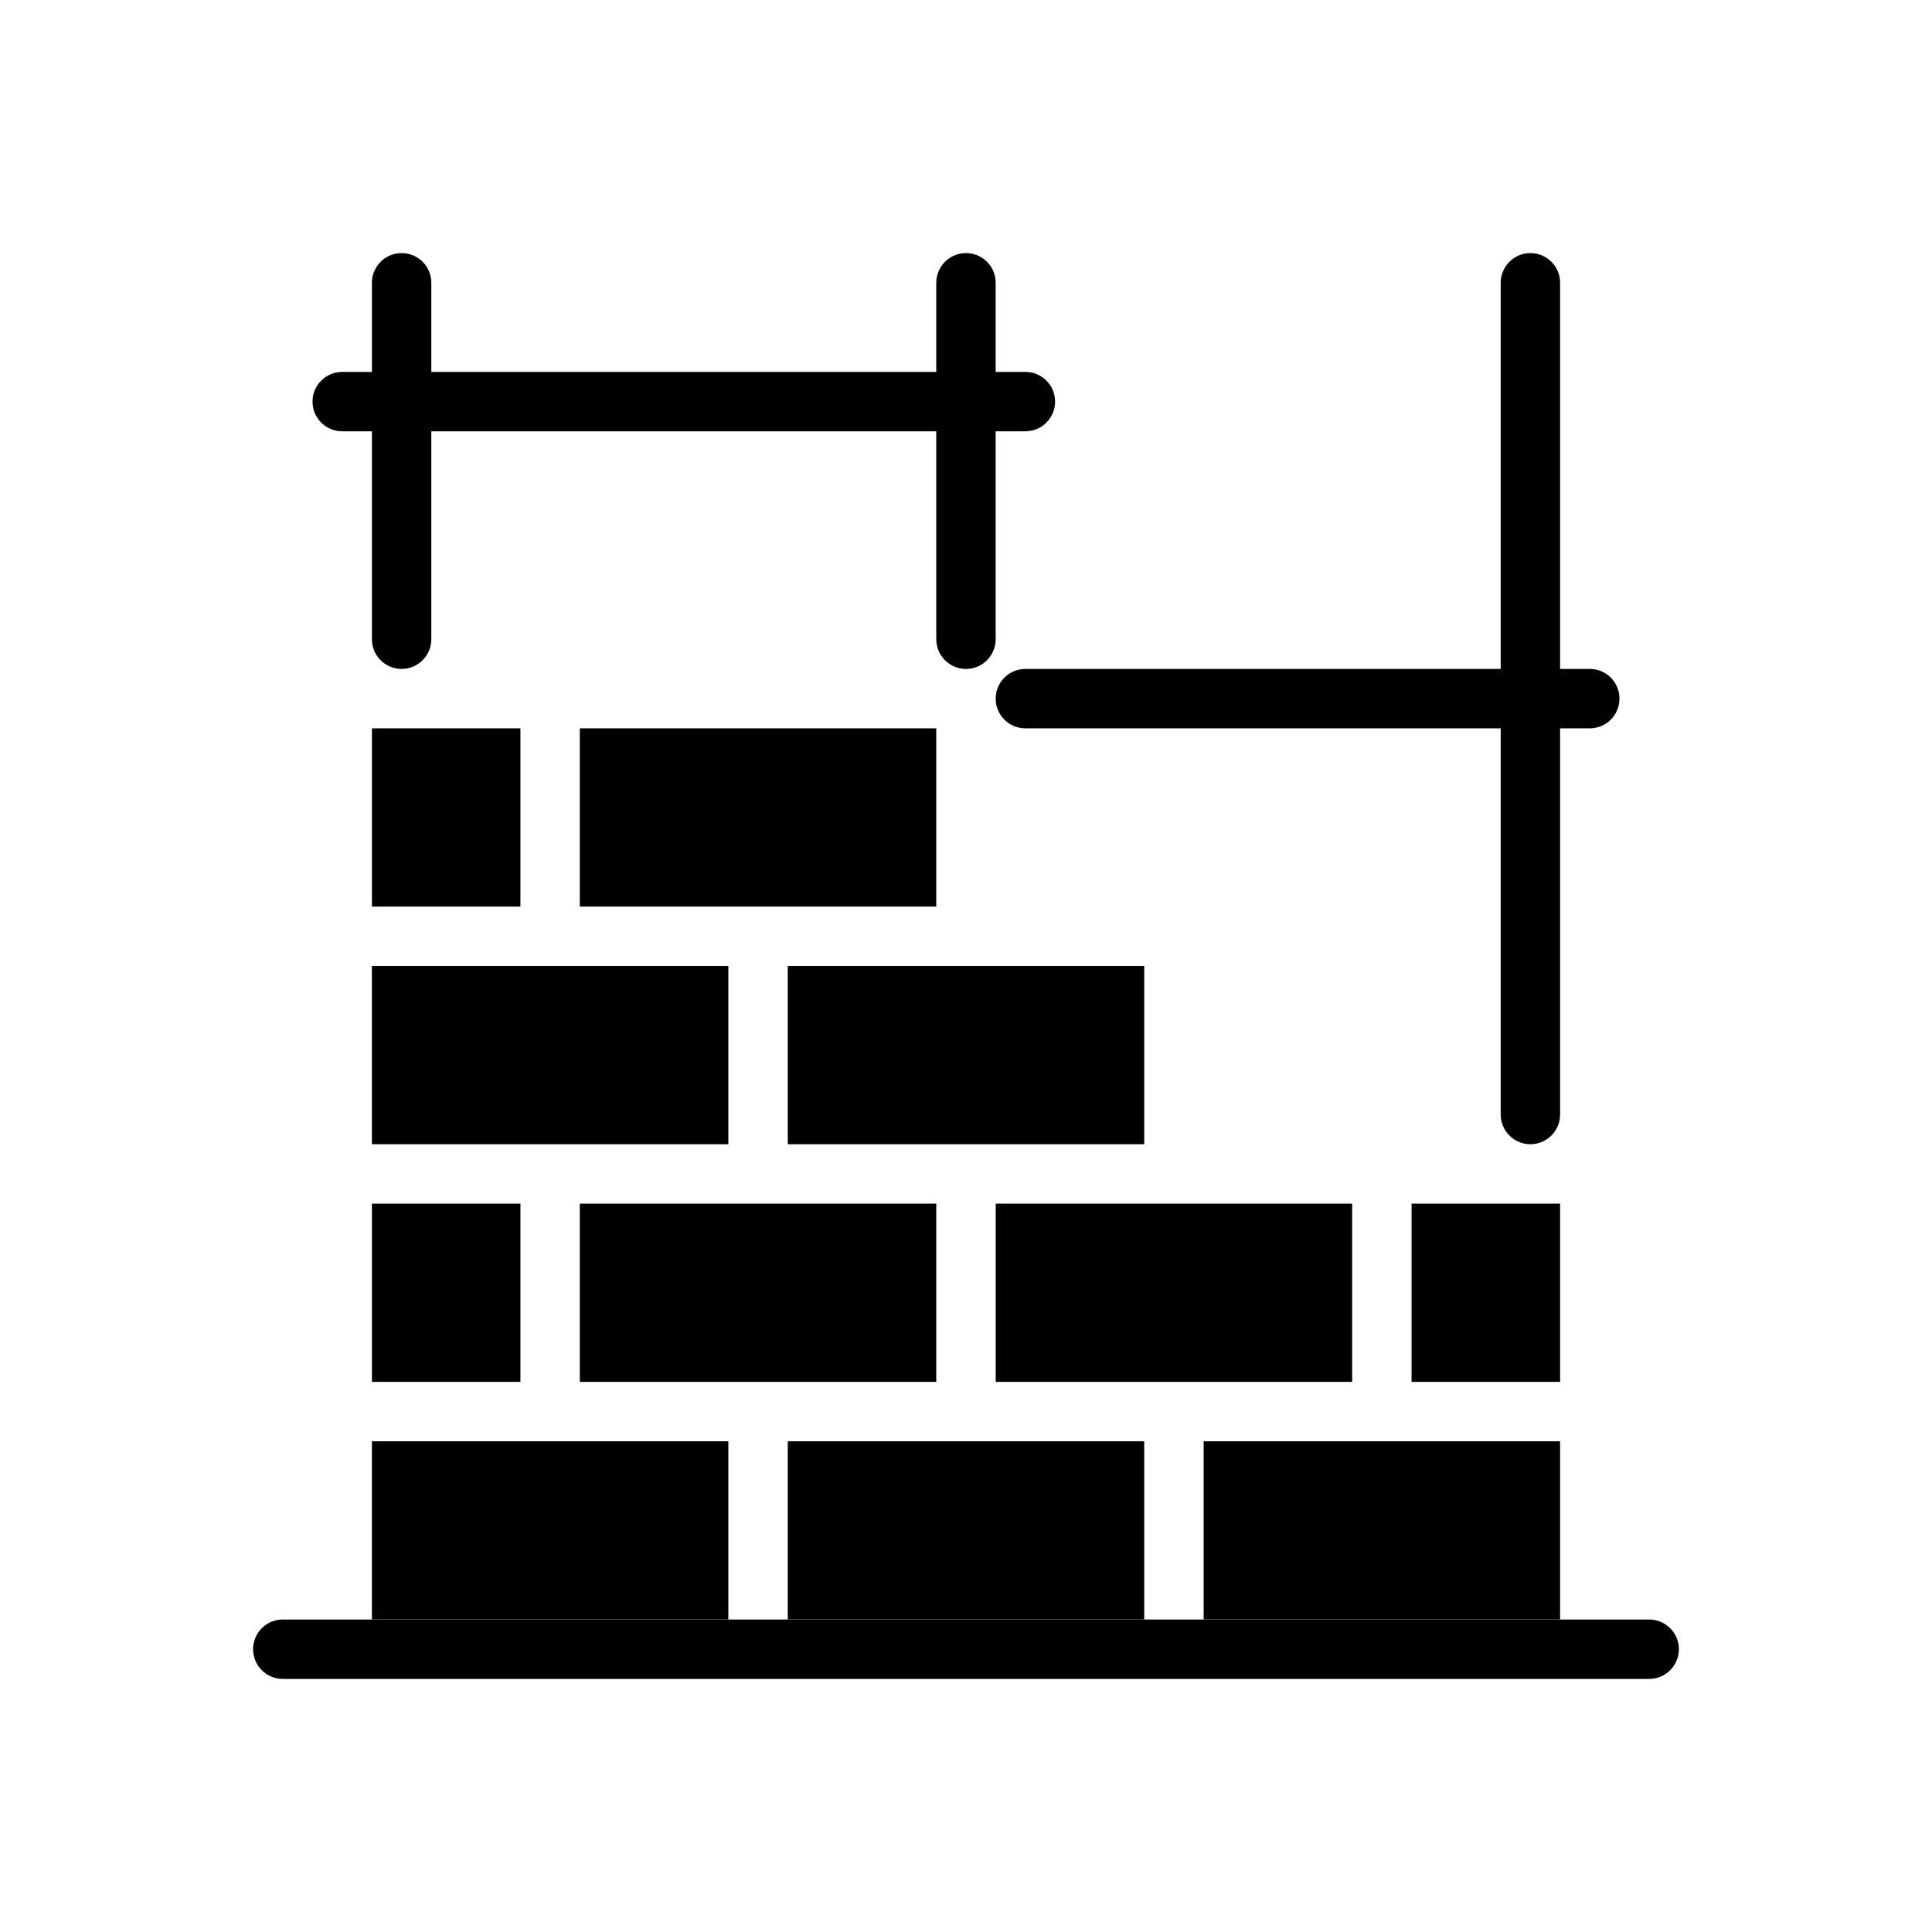 <?xml version="1.0" encoding="UTF-8"?>
<!-- Uploaded to: SVG Repo, www.svgrepo.com, Generator: SVG Repo Mixer Tools -->
<svg fill="#000000" width="800px" height="800px" version="1.1" viewBox="144 144 512 512" xmlns="http://www.w3.org/2000/svg">
 <g fill-rule="evenodd">
  <path d="m337.02 525.95v47.23h-94.465v-47.23z"/>
  <path d="m337.02 400v47.23h-94.465v-47.23z"/>
  <path d="m392.12 462.98v47.23h-94.465v-47.23z"/>
  <path d="m392.12 337.02v47.23h-94.465v-47.23z"/>
  <path d="m447.23 525.95v47.23h-94.465v-47.23z"/>
  <path d="m447.23 400v47.23h-94.465v-47.23z"/>
  <path d="m502.34 462.98v47.23h-94.465v-47.23z"/>
  <path d="m557.44 462.98v47.23h-39.359v-47.23z"/>
  <path d="m281.92 462.98v47.23h-39.359v-47.23z"/>
  <path d="m281.92 337.02v47.23h-39.359v-47.23z"/>
  <path d="m557.44 525.95v47.23h-94.465v-47.23z"/>
  <path d="m218.94 588.93h362.11c4.344 0 7.871-3.527 7.871-7.871s-3.527-7.871-7.871-7.871h-362.11c-4.344 0-7.871 3.527-7.871 7.871s3.527 7.871 7.871 7.871z"/>
  <path d="m242.56 218.94v94.465c0 4.344 3.527 7.871 7.871 7.871s7.871-3.527 7.871-7.871v-94.465c0-4.344-3.527-7.871-7.871-7.871s-7.871 3.527-7.871 7.871z"/>
  <path d="m541.7 218.94v220.42c0 4.344 3.527 7.871 7.871 7.871s7.871-3.527 7.871-7.871v-220.42c0-4.344-3.527-7.871-7.871-7.871s-7.871 3.527-7.871 7.871z"/>
  <path d="m392.12 218.94v94.465c0 4.344 3.527 7.871 7.871 7.871s7.871-3.527 7.871-7.871v-94.465c0-4.344-3.527-7.871-7.871-7.871s-7.871 3.527-7.871 7.871z"/>
  <path d="m234.69 258.3h181.05c4.344 0 7.871-3.527 7.871-7.871s-3.527-7.871-7.871-7.871h-181.05c-4.344 0-7.871 3.527-7.871 7.871s3.527 7.871 7.871 7.871z"/>
  <path d="m415.74 337.02h149.57c4.344 0 7.871-3.527 7.871-7.871s-3.527-7.871-7.871-7.871h-149.57c-4.344 0-7.871 3.527-7.871 7.871s3.527 7.871 7.871 7.871z"/>
 </g>
</svg>